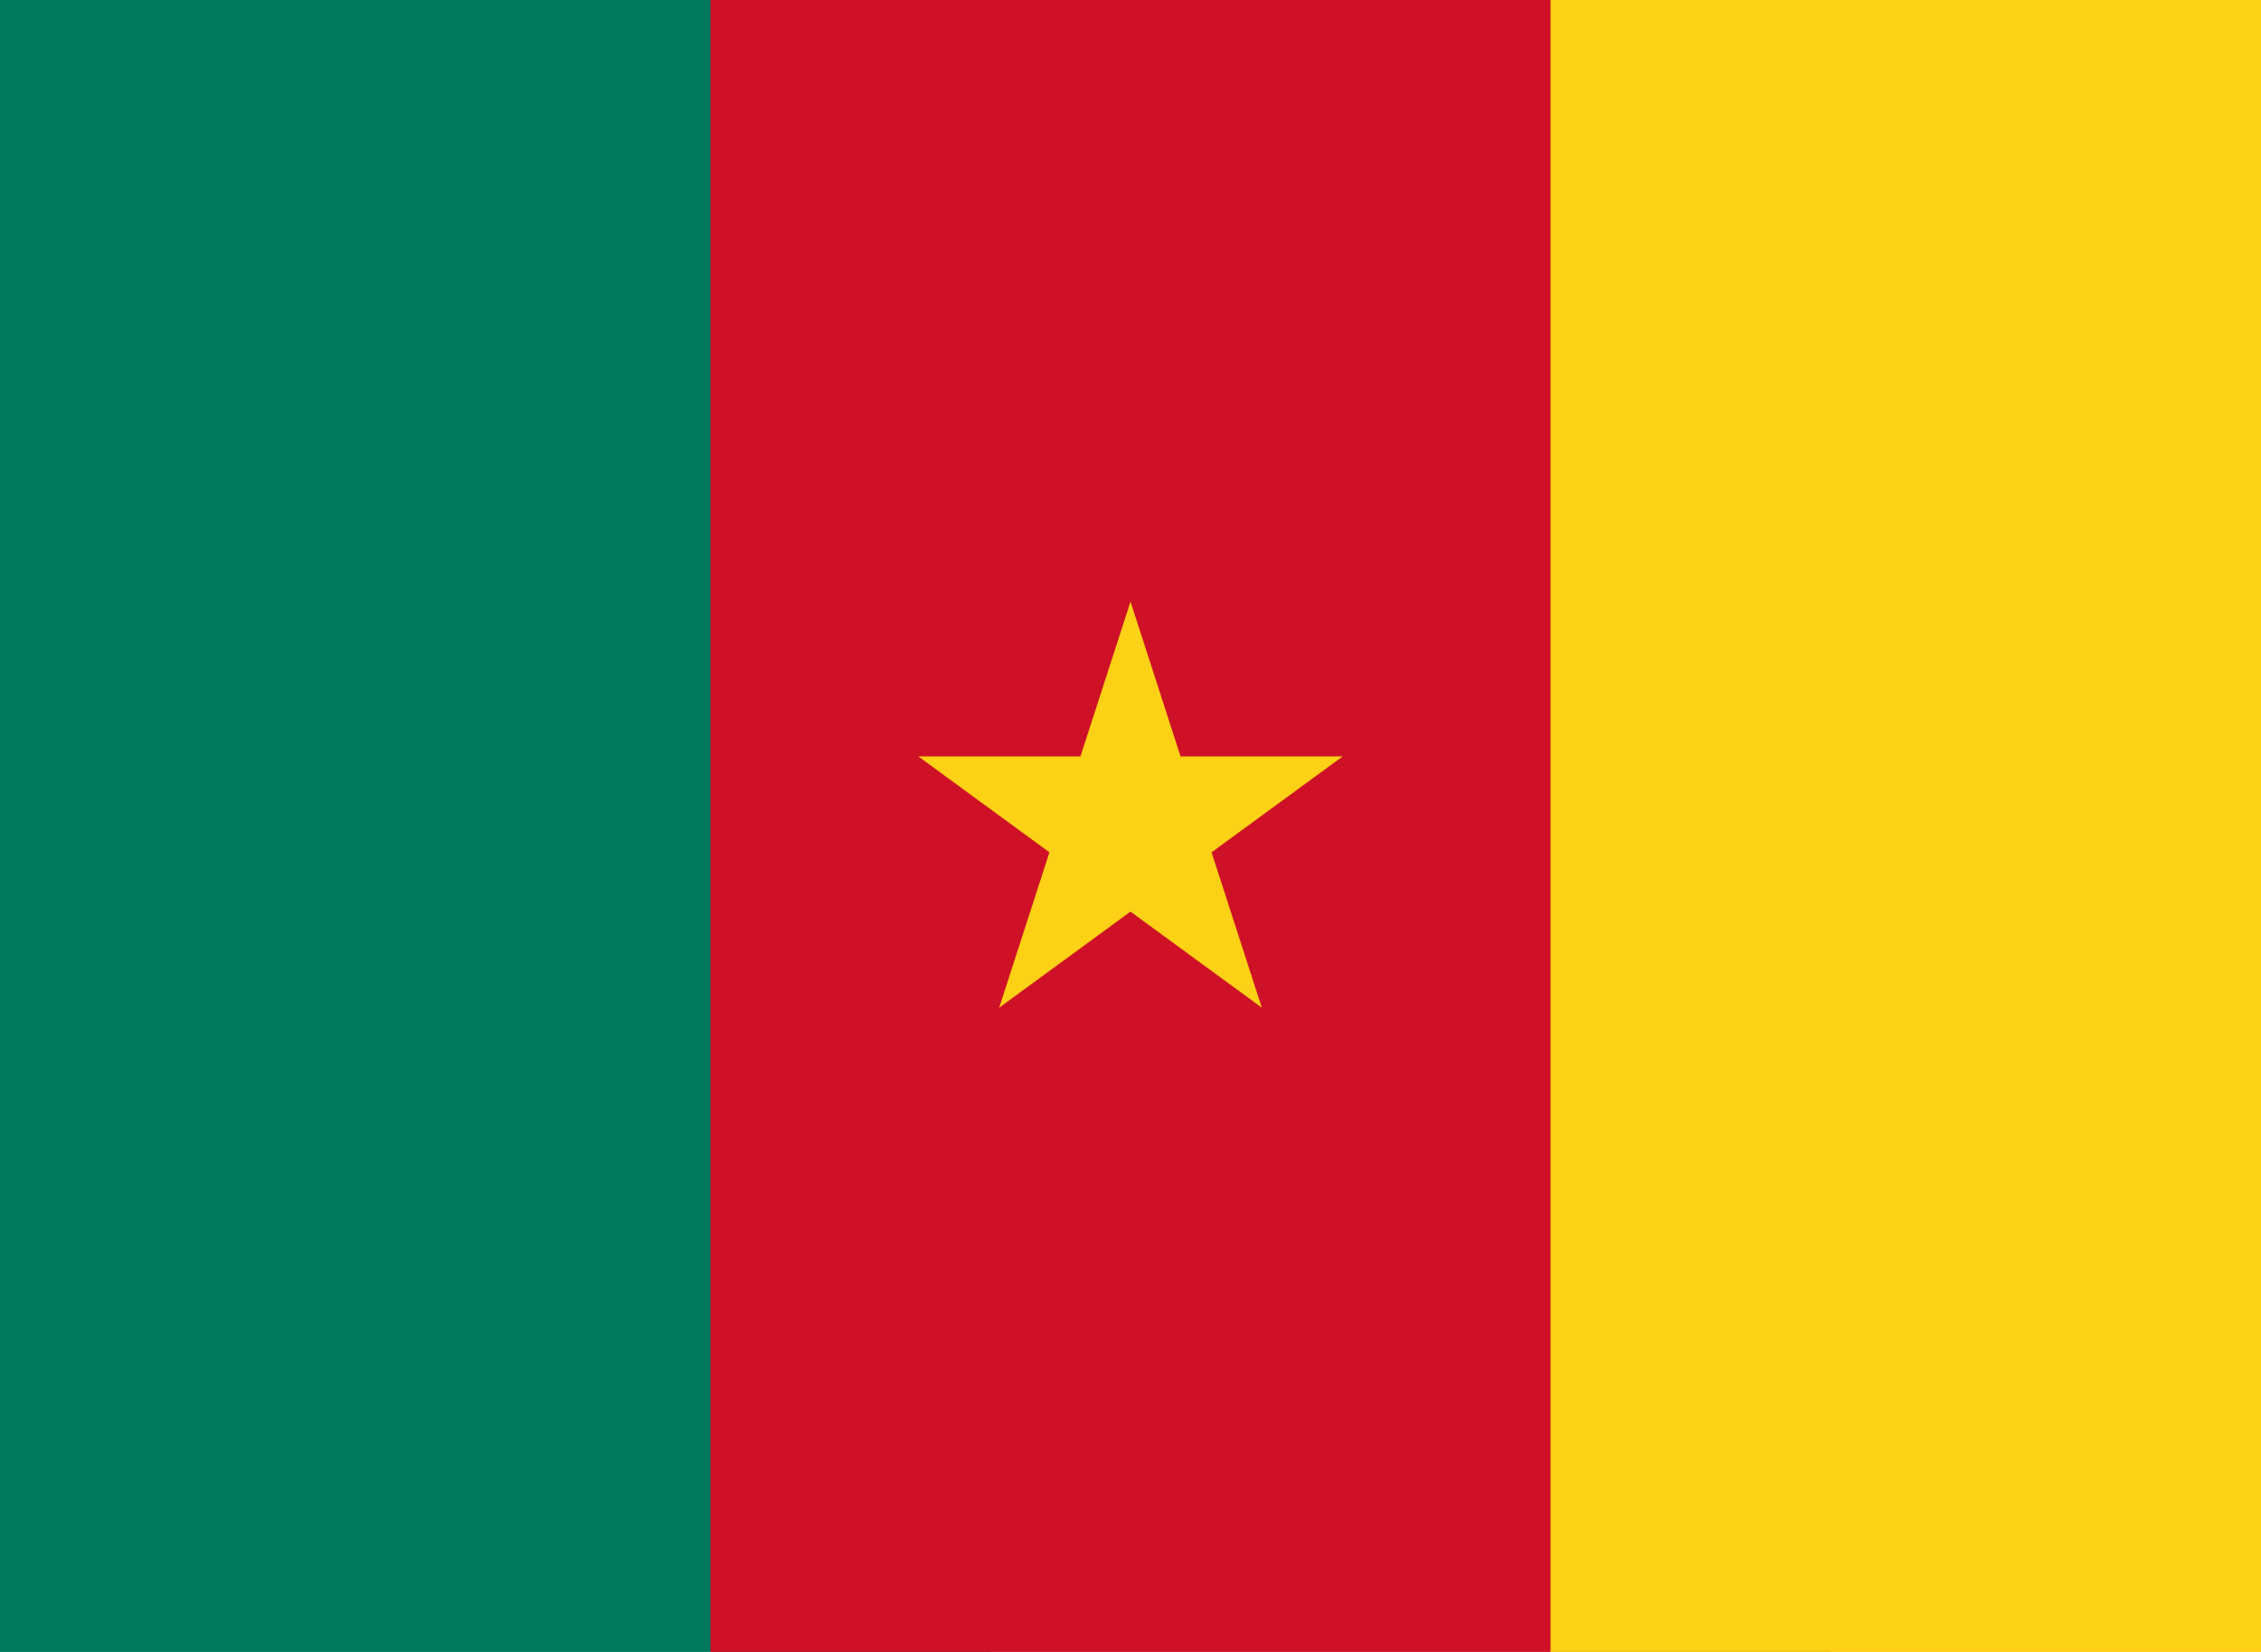 <svg xmlns="http://www.w3.org/2000/svg" viewBox="0 0 26 19"><defs><style>.cls-1{fill:#007a5e;}.cls-2{fill:#ce1126;}.cls-3{fill:#fcd116;}</style></defs><title>flag-cm</title><g id="Cameroon"><path class="cls-1" d="M-1.5-.17H11.39V19.17H-1.5Z"/><path class="cls-2" d="M8.17-.17H21.06V19.17H8.17Z"/><path class="cls-3" d="M17.83-.17H27.5V19.17H17.83ZM13,6.92l1.51,4.67L10.56,8.7h4.88l-3.95,2.89Z"/></g></svg>